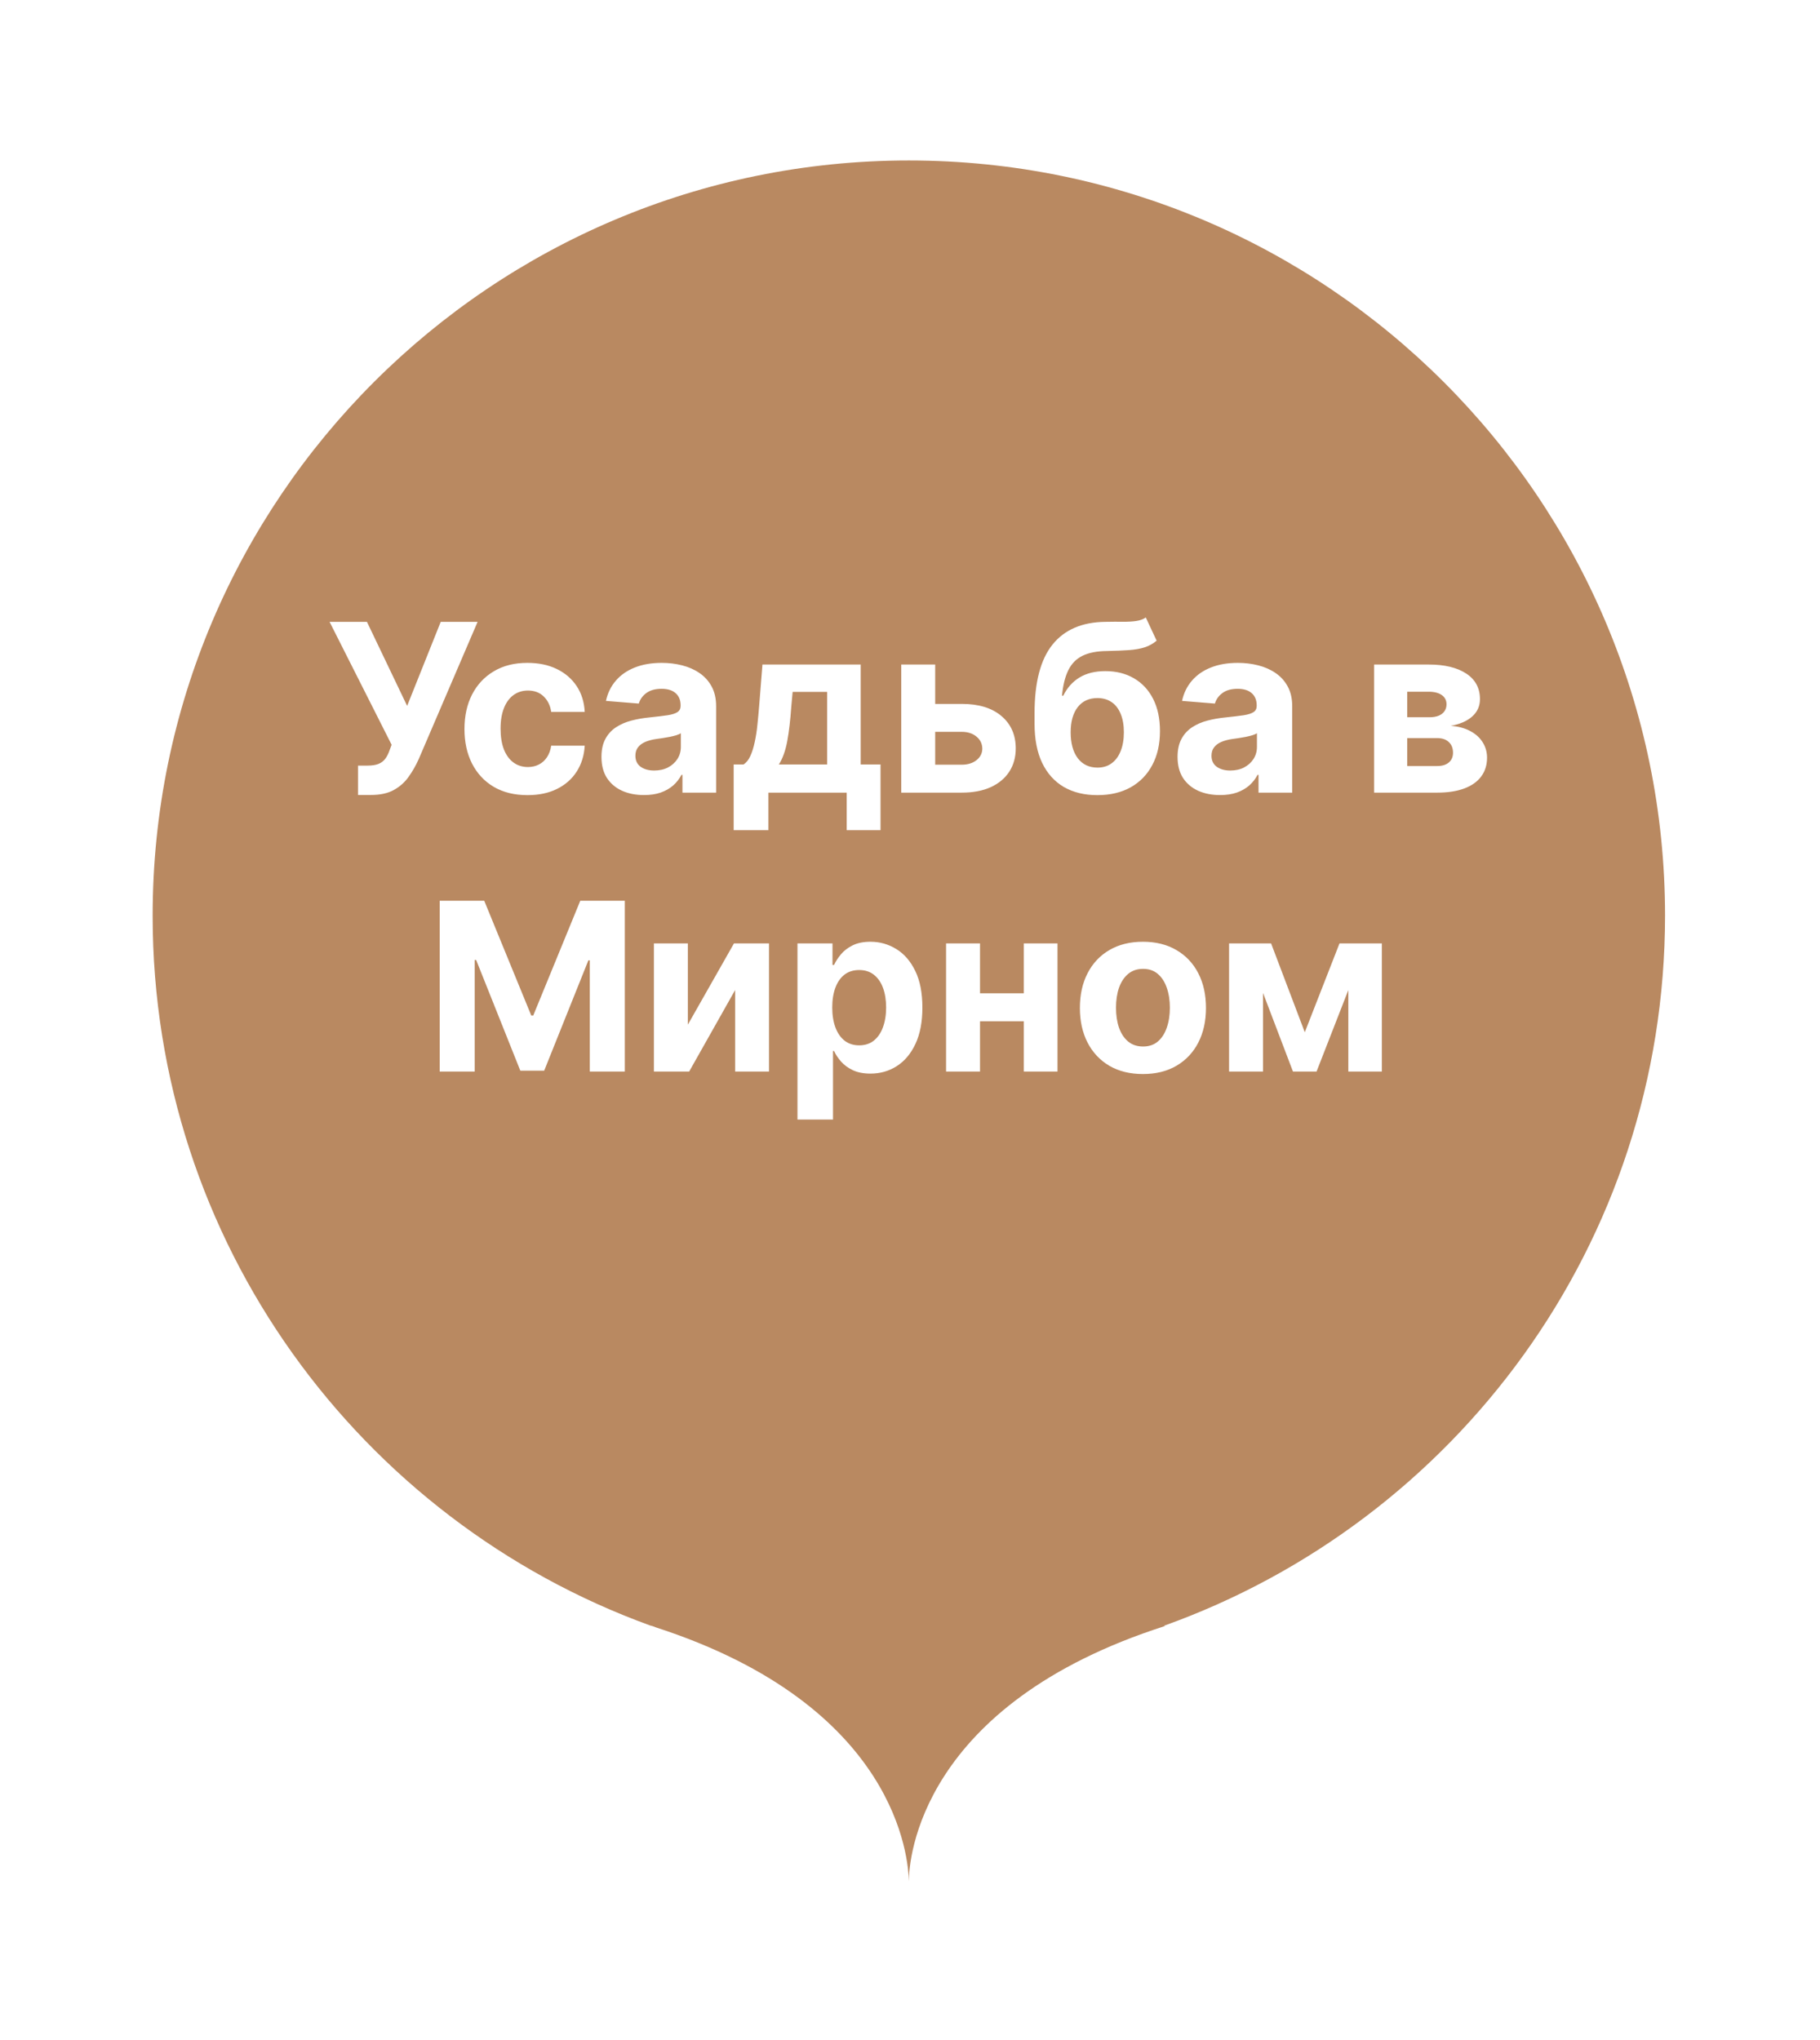 <?xml version="1.0" encoding="UTF-8"?> <svg xmlns="http://www.w3.org/2000/svg" width="124" height="139" viewBox="0 0 124 139" fill="none"><g clip-path="url(#clip0_131_749)"><g filter="url(#filter0_d_131_749)"><path d="M113.443 56.716C113.443 28.314 90.362 5.263 61.922 5.263C33.481 5.263 10.4 28.314 10.4 56.716C10.4 78.946 24.529 97.891 44.291 105.068C44.413 105.098 44.535 105.129 44.657 105.189C61.191 110.541 61.891 121.033 61.922 122.492C61.922 121.033 62.652 110.45 79.4 105.098H79.278C99.192 97.982 113.443 79.037 113.443 56.686V56.716Z" fill="#B98961"></path></g><path d="M24.392 54.159V52.159H25.023C25.337 52.159 25.591 52.121 25.784 52.045C25.977 51.966 26.131 51.85 26.244 51.699C26.362 51.544 26.46 51.35 26.54 51.119L26.682 50.739L22.454 42.364H25L27.739 48.091L30.028 42.364H32.54L28.528 51.716C28.335 52.148 28.106 52.549 27.841 52.92C27.579 53.292 27.244 53.591 26.835 53.818C26.426 54.045 25.903 54.159 25.267 54.159H24.392ZM35.94 54.17C35.046 54.17 34.278 53.981 33.633 53.602C32.993 53.22 32.501 52.689 32.156 52.011C31.815 51.333 31.645 50.553 31.645 49.67C31.645 48.776 31.817 47.992 32.162 47.318C32.51 46.64 33.005 46.112 33.645 45.733C34.285 45.35 35.046 45.159 35.929 45.159C36.69 45.159 37.357 45.297 37.929 45.574C38.501 45.85 38.954 46.239 39.287 46.739C39.62 47.239 39.804 47.826 39.838 48.5H37.554C37.49 48.064 37.319 47.714 37.043 47.449C36.77 47.18 36.412 47.045 35.969 47.045C35.594 47.045 35.266 47.148 34.986 47.352C34.709 47.553 34.493 47.847 34.338 48.233C34.183 48.619 34.105 49.087 34.105 49.636C34.105 50.193 34.181 50.667 34.332 51.057C34.488 51.447 34.706 51.744 34.986 51.949C35.266 52.153 35.594 52.256 35.969 52.256C36.245 52.256 36.493 52.199 36.713 52.085C36.937 51.972 37.12 51.807 37.264 51.591C37.412 51.371 37.508 51.108 37.554 50.801H39.838C39.8 51.468 39.618 52.055 39.293 52.562C38.971 53.066 38.526 53.46 37.957 53.744C37.389 54.028 36.717 54.17 35.94 54.17ZM43.876 54.165C43.32 54.165 42.823 54.068 42.388 53.875C41.952 53.678 41.608 53.388 41.354 53.006C41.104 52.619 40.979 52.138 40.979 51.562C40.979 51.078 41.068 50.67 41.246 50.341C41.424 50.011 41.666 49.746 41.973 49.545C42.28 49.345 42.628 49.193 43.019 49.091C43.412 48.989 43.825 48.917 44.257 48.875C44.765 48.822 45.174 48.773 45.484 48.727C45.795 48.678 46.02 48.606 46.16 48.511C46.301 48.417 46.371 48.276 46.371 48.091V48.057C46.371 47.697 46.257 47.419 46.03 47.222C45.806 47.025 45.488 46.926 45.075 46.926C44.64 46.926 44.293 47.023 44.035 47.216C43.778 47.405 43.608 47.644 43.524 47.932L41.285 47.75C41.399 47.22 41.623 46.761 41.956 46.375C42.289 45.985 42.719 45.686 43.246 45.477C43.776 45.265 44.39 45.159 45.087 45.159C45.572 45.159 46.035 45.216 46.479 45.33C46.926 45.443 47.322 45.619 47.666 45.858C48.015 46.097 48.289 46.403 48.49 46.778C48.691 47.15 48.791 47.595 48.791 48.114V54H46.496V52.79H46.428C46.287 53.062 46.1 53.303 45.865 53.511C45.63 53.716 45.348 53.877 45.019 53.994C44.689 54.108 44.308 54.165 43.876 54.165ZM44.57 52.494C44.926 52.494 45.24 52.424 45.513 52.284C45.785 52.14 45.999 51.947 46.155 51.705C46.31 51.462 46.388 51.188 46.388 50.881V49.955C46.312 50.004 46.208 50.049 46.075 50.091C45.947 50.129 45.801 50.165 45.638 50.199C45.475 50.229 45.312 50.258 45.149 50.284C44.986 50.307 44.839 50.328 44.706 50.347C44.422 50.388 44.174 50.455 43.962 50.545C43.749 50.636 43.585 50.76 43.467 50.915C43.35 51.066 43.291 51.256 43.291 51.483C43.291 51.812 43.41 52.064 43.649 52.239C43.892 52.409 44.198 52.494 44.57 52.494ZM49.987 56.557V52.08H50.658C50.851 51.958 51.006 51.765 51.124 51.5C51.245 51.235 51.343 50.922 51.419 50.562C51.499 50.203 51.559 49.814 51.601 49.398C51.646 48.977 51.686 48.553 51.72 48.125L51.947 45.273H58.641V52.08H59.993V56.557H57.686V54H52.351V56.557H49.987ZM53.067 52.08H56.356V47.136H54.004L53.913 48.125C53.849 49.057 53.756 49.849 53.635 50.5C53.514 51.148 53.324 51.674 53.067 52.08ZM62.92 47.955H65.528C66.684 47.955 67.585 48.231 68.233 48.784C68.881 49.333 69.204 50.068 69.204 50.989C69.204 51.587 69.059 52.114 68.767 52.568C68.475 53.019 68.055 53.371 67.506 53.625C66.956 53.875 66.297 54 65.528 54H61.403V45.273H63.716V52.097H65.528C65.934 52.097 66.267 51.994 66.528 51.79C66.79 51.585 66.922 51.324 66.926 51.006C66.922 50.669 66.79 50.394 66.528 50.182C66.267 49.966 65.934 49.858 65.528 49.858H62.92V47.955ZM78.065 42.068L78.804 43.648C78.558 43.852 78.285 44.004 77.986 44.102C77.687 44.197 77.329 44.26 76.912 44.29C76.499 44.32 75.995 44.341 75.401 44.352C74.726 44.36 74.177 44.468 73.753 44.676C73.329 44.885 73.007 45.212 72.787 45.659C72.567 46.102 72.423 46.682 72.355 47.398H72.44C72.702 46.864 73.069 46.451 73.543 46.159C74.02 45.867 74.609 45.722 75.31 45.722C76.052 45.722 76.702 45.885 77.258 46.21C77.819 46.536 78.255 47.004 78.565 47.614C78.876 48.224 79.031 48.955 79.031 49.807C79.031 50.693 78.857 51.464 78.508 52.119C78.164 52.771 77.673 53.276 77.037 53.636C76.401 53.992 75.643 54.17 74.764 54.17C73.882 54.17 73.12 53.985 72.48 53.614C71.844 53.242 71.351 52.695 71.003 51.972C70.658 51.248 70.486 50.358 70.486 49.301V48.585C70.486 46.483 70.895 44.924 71.713 43.909C72.531 42.894 73.734 42.379 75.321 42.364C75.753 42.356 76.143 42.354 76.492 42.358C76.84 42.362 77.145 42.345 77.406 42.307C77.671 42.269 77.891 42.189 78.065 42.068ZM74.776 52.295C75.147 52.295 75.465 52.199 75.73 52.006C75.999 51.812 76.206 51.536 76.349 51.176C76.497 50.816 76.571 50.386 76.571 49.886C76.571 49.39 76.497 48.97 76.349 48.625C76.206 48.276 75.999 48.011 75.73 47.83C75.461 47.648 75.139 47.557 74.764 47.557C74.484 47.557 74.232 47.608 74.008 47.71C73.785 47.812 73.594 47.964 73.435 48.165C73.279 48.362 73.158 48.606 73.071 48.898C72.988 49.186 72.946 49.515 72.946 49.886C72.946 50.633 73.107 51.222 73.429 51.653C73.755 52.081 74.204 52.295 74.776 52.295ZM83.126 54.165C82.57 54.165 82.073 54.068 81.638 53.875C81.202 53.678 80.858 53.388 80.604 53.006C80.354 52.619 80.229 52.138 80.229 51.562C80.229 51.078 80.318 50.67 80.496 50.341C80.674 50.011 80.916 49.746 81.223 49.545C81.53 49.345 81.878 49.193 82.269 49.091C82.662 48.989 83.075 48.917 83.507 48.875C84.015 48.822 84.424 48.773 84.734 48.727C85.045 48.678 85.27 48.606 85.41 48.511C85.551 48.417 85.621 48.276 85.621 48.091V48.057C85.621 47.697 85.507 47.419 85.28 47.222C85.056 47.025 84.738 46.926 84.325 46.926C83.89 46.926 83.543 47.023 83.285 47.216C83.028 47.405 82.858 47.644 82.774 47.932L80.535 47.75C80.649 47.22 80.873 46.761 81.206 46.375C81.539 45.985 81.969 45.686 82.496 45.477C83.026 45.265 83.64 45.159 84.337 45.159C84.822 45.159 85.285 45.216 85.729 45.33C86.176 45.443 86.572 45.619 86.916 45.858C87.265 46.097 87.539 46.403 87.74 46.778C87.941 47.15 88.041 47.595 88.041 48.114V54H85.746V52.79H85.678C85.537 53.062 85.35 53.303 85.115 53.511C84.88 53.716 84.598 53.877 84.269 53.994C83.939 54.108 83.558 54.165 83.126 54.165ZM83.82 52.494C84.176 52.494 84.49 52.424 84.763 52.284C85.035 52.14 85.249 51.947 85.405 51.705C85.56 51.462 85.638 51.188 85.638 50.881V49.955C85.562 50.004 85.458 50.049 85.325 50.091C85.197 50.129 85.051 50.165 84.888 50.199C84.725 50.229 84.562 50.258 84.399 50.284C84.236 50.307 84.088 50.328 83.956 50.347C83.672 50.388 83.424 50.455 83.212 50.545C82.999 50.636 82.835 50.76 82.717 50.915C82.6 51.066 82.541 51.256 82.541 51.483C82.541 51.812 82.66 52.064 82.899 52.239C83.142 52.409 83.448 52.494 83.82 52.494ZM93.622 54V45.273H97.344C98.419 45.273 99.27 45.477 99.895 45.886C100.52 46.295 100.832 46.877 100.832 47.631C100.832 48.104 100.656 48.498 100.304 48.812C99.952 49.127 99.463 49.339 98.838 49.449C99.361 49.487 99.806 49.606 100.173 49.807C100.545 50.004 100.827 50.26 101.02 50.574C101.217 50.888 101.315 51.237 101.315 51.619C101.315 52.115 101.183 52.542 100.918 52.898C100.656 53.254 100.272 53.526 99.764 53.716C99.26 53.905 98.645 54 97.918 54H93.622ZM95.878 52.188H97.918C98.255 52.188 98.518 52.108 98.707 51.949C98.901 51.786 98.997 51.564 98.997 51.284C98.997 50.974 98.901 50.729 98.707 50.551C98.518 50.373 98.255 50.284 97.918 50.284H95.878V52.188ZM95.878 48.864H97.395C97.637 48.864 97.844 48.83 98.014 48.761C98.188 48.689 98.321 48.587 98.412 48.455C98.507 48.322 98.554 48.165 98.554 47.983C98.554 47.714 98.446 47.504 98.23 47.352C98.014 47.201 97.719 47.125 97.344 47.125H95.878V48.864ZM29.957 61.364H32.991L36.195 69.182H36.332L39.536 61.364H42.57V73H40.184V65.426H40.087L37.076 72.943H35.451L32.44 65.398H32.343V73H29.957V61.364ZM46.864 69.807L50.006 64.273H52.393V73H50.086V67.449L46.955 73H44.552V64.273H46.864V69.807ZM54.333 76.273V64.273H56.719V65.739H56.827C56.934 65.504 57.087 65.265 57.288 65.023C57.492 64.776 57.757 64.572 58.083 64.409C58.413 64.242 58.822 64.159 59.31 64.159C59.947 64.159 60.534 64.326 61.072 64.659C61.61 64.989 62.039 65.487 62.361 66.153C62.684 66.816 62.844 67.648 62.844 68.648C62.844 69.621 62.687 70.443 62.373 71.114C62.062 71.78 61.638 72.286 61.1 72.631C60.566 72.972 59.968 73.142 59.305 73.142C58.835 73.142 58.435 73.064 58.106 72.909C57.78 72.754 57.513 72.559 57.305 72.324C57.096 72.085 56.937 71.845 56.827 71.602H56.754V76.273H54.333ZM56.702 68.636C56.702 69.155 56.774 69.608 56.918 69.994C57.062 70.381 57.271 70.682 57.543 70.898C57.816 71.11 58.148 71.216 58.538 71.216C58.932 71.216 59.265 71.108 59.538 70.892C59.81 70.672 60.017 70.369 60.157 69.983C60.301 69.593 60.373 69.144 60.373 68.636C60.373 68.133 60.303 67.689 60.163 67.307C60.023 66.924 59.816 66.625 59.543 66.409C59.271 66.193 58.935 66.085 58.538 66.085C58.144 66.085 57.81 66.189 57.538 66.398C57.269 66.606 57.062 66.901 56.918 67.284C56.774 67.667 56.702 68.117 56.702 68.636ZM70.532 67.671V69.574H65.975V67.671H70.532ZM66.771 64.273V73H64.458V64.273H66.771ZM72.049 64.273V73H69.754V64.273H72.049ZM77.87 73.171C76.987 73.171 76.224 72.983 75.58 72.608C74.94 72.229 74.446 71.703 74.097 71.028C73.749 70.35 73.575 69.564 73.575 68.671C73.575 67.769 73.749 66.981 74.097 66.307C74.446 65.629 74.94 65.102 75.58 64.727C76.224 64.349 76.987 64.159 77.87 64.159C78.753 64.159 79.514 64.349 80.154 64.727C80.798 65.102 81.294 65.629 81.643 66.307C81.991 66.981 82.165 67.769 82.165 68.671C82.165 69.564 81.991 70.35 81.643 71.028C81.294 71.703 80.798 72.229 80.154 72.608C79.514 72.983 78.753 73.171 77.87 73.171ZM77.881 71.296C78.283 71.296 78.618 71.182 78.887 70.954C79.156 70.724 79.359 70.409 79.495 70.011C79.635 69.614 79.705 69.161 79.705 68.653C79.705 68.146 79.635 67.693 79.495 67.296C79.359 66.898 79.156 66.583 78.887 66.352C78.618 66.121 78.283 66.006 77.881 66.006C77.476 66.006 77.135 66.121 76.859 66.352C76.586 66.583 76.379 66.898 76.239 67.296C76.103 67.693 76.035 68.146 76.035 68.653C76.035 69.161 76.103 69.614 76.239 70.011C76.379 70.409 76.586 70.724 76.859 70.954C77.135 71.182 77.476 71.296 77.881 71.296ZM88.898 70.324L91.262 64.273H93.103L89.7 73H88.092L84.768 64.273H86.603L88.898 70.324ZM86.052 64.273V73H83.739V64.273H86.052ZM91.864 73V64.273H94.148V73H91.864Z" fill="white"></path></g><defs><filter id="filter0_d_131_749" x="0.4" y="0.933" width="123.043" height="137.229" filterUnits="userSpaceOnUse" color-interpolation-filters="sRGB"><feFlood flood-opacity="0" result="BackgroundImageFix"></feFlood><feColorMatrix in="SourceAlpha" type="matrix" values="0 0 0 0 0 0 0 0 0 0 0 0 0 0 0 0 0 0 127 0" result="hardAlpha"></feColorMatrix><feOffset dy="5.67"></feOffset><feGaussianBlur stdDeviation="5"></feGaussianBlur><feColorMatrix type="matrix" values="0 0 0 0 0.454 0 0 0 0 0.454 0 0 0 0 0.454 0 0 0 0.15 0"></feColorMatrix><feBlend mode="normal" in2="BackgroundImageFix" result="effect1_dropShadow_131_749"></feBlend><feBlend mode="normal" in="SourceGraphic" in2="effect1_dropShadow_131_749" result="shape"></feBlend></filter><clipPath id="clip0_131_749"><rect width="124" height="139" fill="white"></rect></clipPath></defs></svg> 
